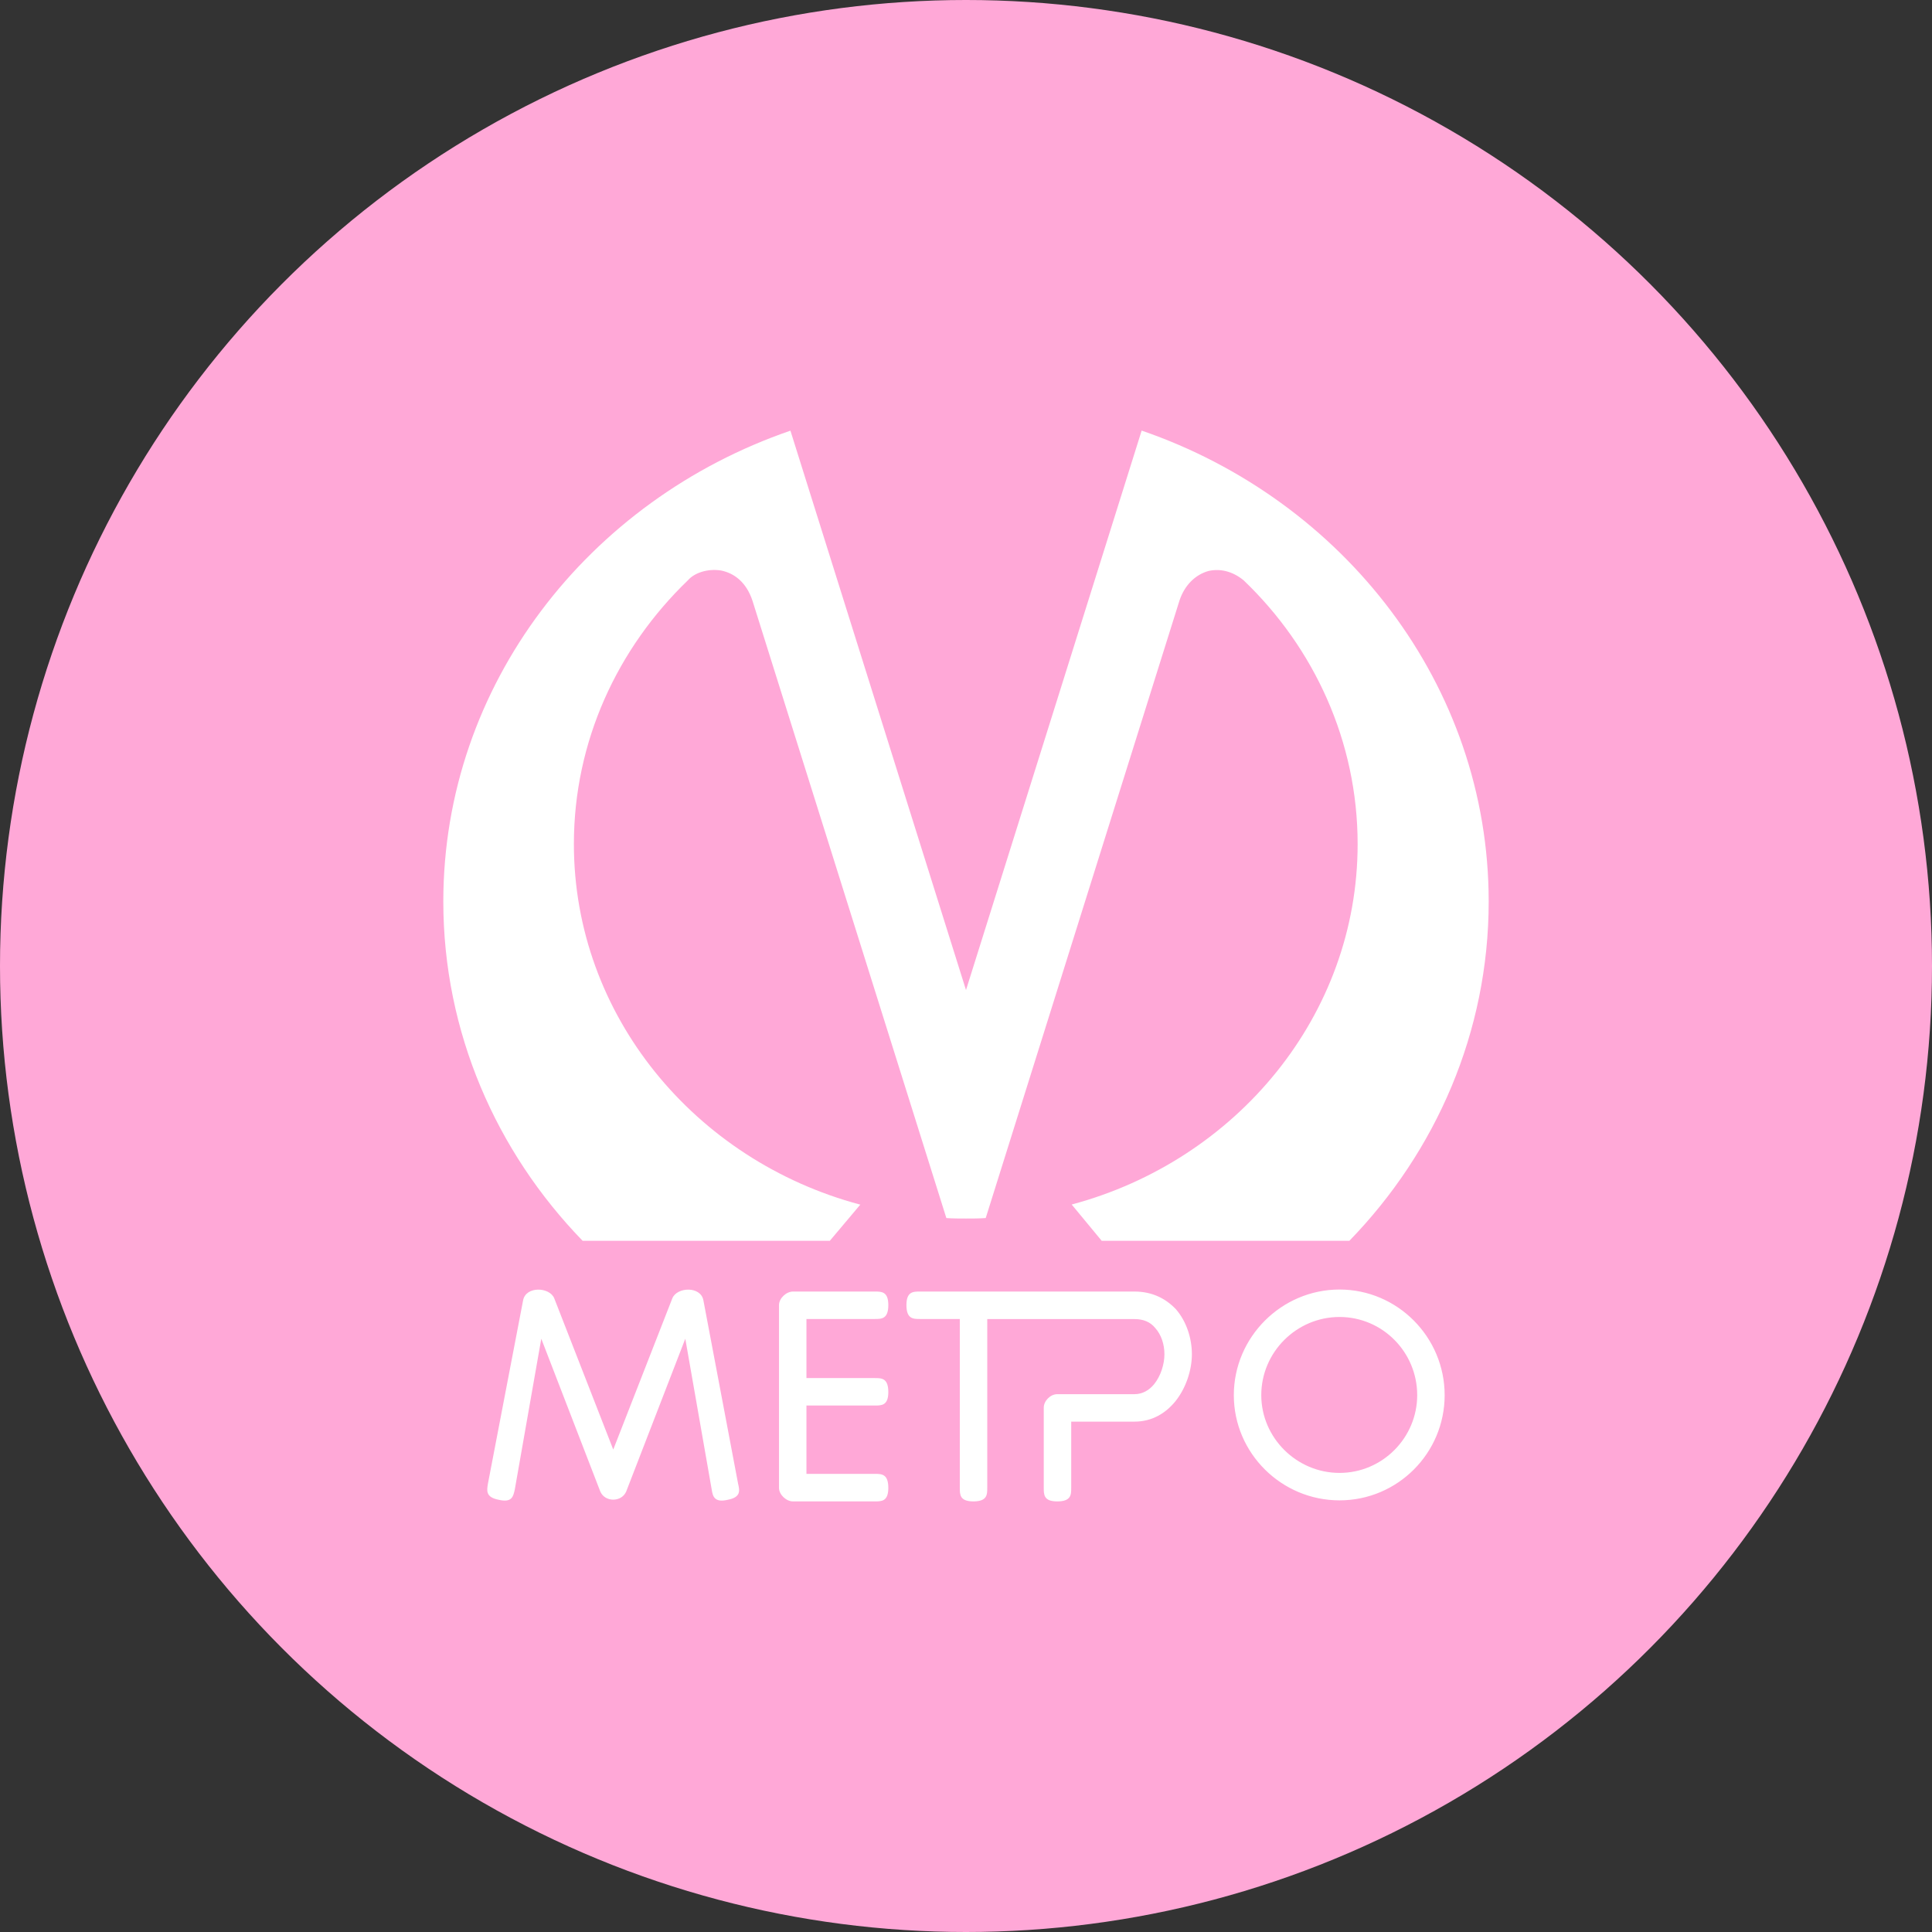 <?xml version="1.0" encoding="UTF-8"?> <svg xmlns="http://www.w3.org/2000/svg" width="24" height="24" viewBox="0 0 24 24" fill="none"><rect x="0" y="0" width="24" height="24" fill="#333333" stroke="none"/> <circle cx="12" cy="12" r="12" fill="#FFA8D7"></circle> <path fill-rule="evenodd" clip-rule="evenodd" d="M6.061 18.432L6.498 16.154C6.531 15.974 6.827 15.986 6.885 16.128L7.618 18.007L8.352 16.128C8.41 15.986 8.706 15.974 8.738 16.154L9.169 18.432C9.188 18.515 9.208 18.599 9.04 18.631C8.873 18.67 8.854 18.586 8.841 18.503L8.513 16.63L7.779 18.528C7.721 18.663 7.515 18.663 7.457 18.528L6.724 16.63L6.395 18.503C6.376 18.586 6.363 18.67 6.196 18.631C6.029 18.599 6.048 18.515 6.061 18.432ZM16.64 16.019C17.361 16.019 17.946 16.611 17.946 17.331C17.946 18.052 17.361 18.638 16.64 18.638C15.919 18.638 15.327 18.052 15.327 17.331C15.327 16.611 15.919 16.019 16.64 16.019ZM11.923 18.483V16.385H11.428C11.344 16.385 11.26 16.385 11.26 16.212C11.26 16.044 11.344 16.044 11.428 16.044H12.09H14.092C14.317 16.044 14.484 16.134 14.607 16.263C14.742 16.418 14.806 16.63 14.806 16.823C14.806 17.016 14.735 17.241 14.6 17.409C14.478 17.557 14.311 17.66 14.092 17.66H13.307V18.483C13.307 18.567 13.307 18.651 13.133 18.651C12.966 18.651 12.966 18.567 12.966 18.483V17.486C12.966 17.402 13.049 17.319 13.133 17.319H14.092C14.195 17.319 14.278 17.267 14.336 17.196C14.42 17.093 14.465 16.945 14.465 16.823C14.465 16.701 14.426 16.579 14.349 16.495C14.291 16.424 14.207 16.386 14.092 16.386H12.264V18.483C12.264 18.567 12.264 18.651 12.09 18.651C11.923 18.65 11.923 18.567 11.923 18.483ZM10.868 16.385H10.018V17.119H10.868C10.951 17.119 11.035 17.119 11.035 17.293C11.035 17.46 10.951 17.46 10.868 17.46H10.018V18.309H10.868C10.951 18.309 11.035 18.309 11.035 18.483C11.035 18.651 10.951 18.651 10.868 18.651H9.851C9.767 18.651 9.677 18.567 9.677 18.483V16.212C9.677 16.128 9.767 16.044 9.851 16.044H10.868C10.951 16.044 11.035 16.044 11.035 16.212C11.035 16.385 10.951 16.385 10.868 16.385ZM16.64 16.36C16.106 16.36 15.668 16.797 15.668 17.331C15.668 17.859 16.106 18.297 16.64 18.297C17.174 18.297 17.605 17.859 17.605 17.331C17.605 16.797 17.174 16.36 16.64 16.36Z" fill="white"></path> <path fill-rule="evenodd" clip-rule="evenodd" d="M15.449 7.209C16.324 8.046 16.865 9.21 16.865 10.485C16.865 12.614 15.359 14.416 13.313 14.963L13.686 15.414H16.762C17.837 14.307 18.493 12.82 18.493 11.199C18.493 8.509 16.691 6.212 14.182 5.349L12 12.299L9.819 5.35C7.309 6.212 5.507 8.509 5.507 11.199C5.507 12.82 6.164 14.307 7.238 15.414H10.308L10.688 14.963H10.681C8.635 14.416 7.129 12.614 7.129 10.485C7.129 9.21 7.67 8.052 8.545 7.209C8.628 7.113 8.796 7.061 8.957 7.087C9.117 7.119 9.272 7.229 9.349 7.467L11.756 15.131C11.833 15.137 11.917 15.137 12 15.137C12.084 15.137 12.161 15.137 12.245 15.131L14.652 7.46C14.716 7.267 14.851 7.138 15.012 7.093C15.153 7.061 15.308 7.093 15.449 7.209Z" fill="white"></path> </svg> 